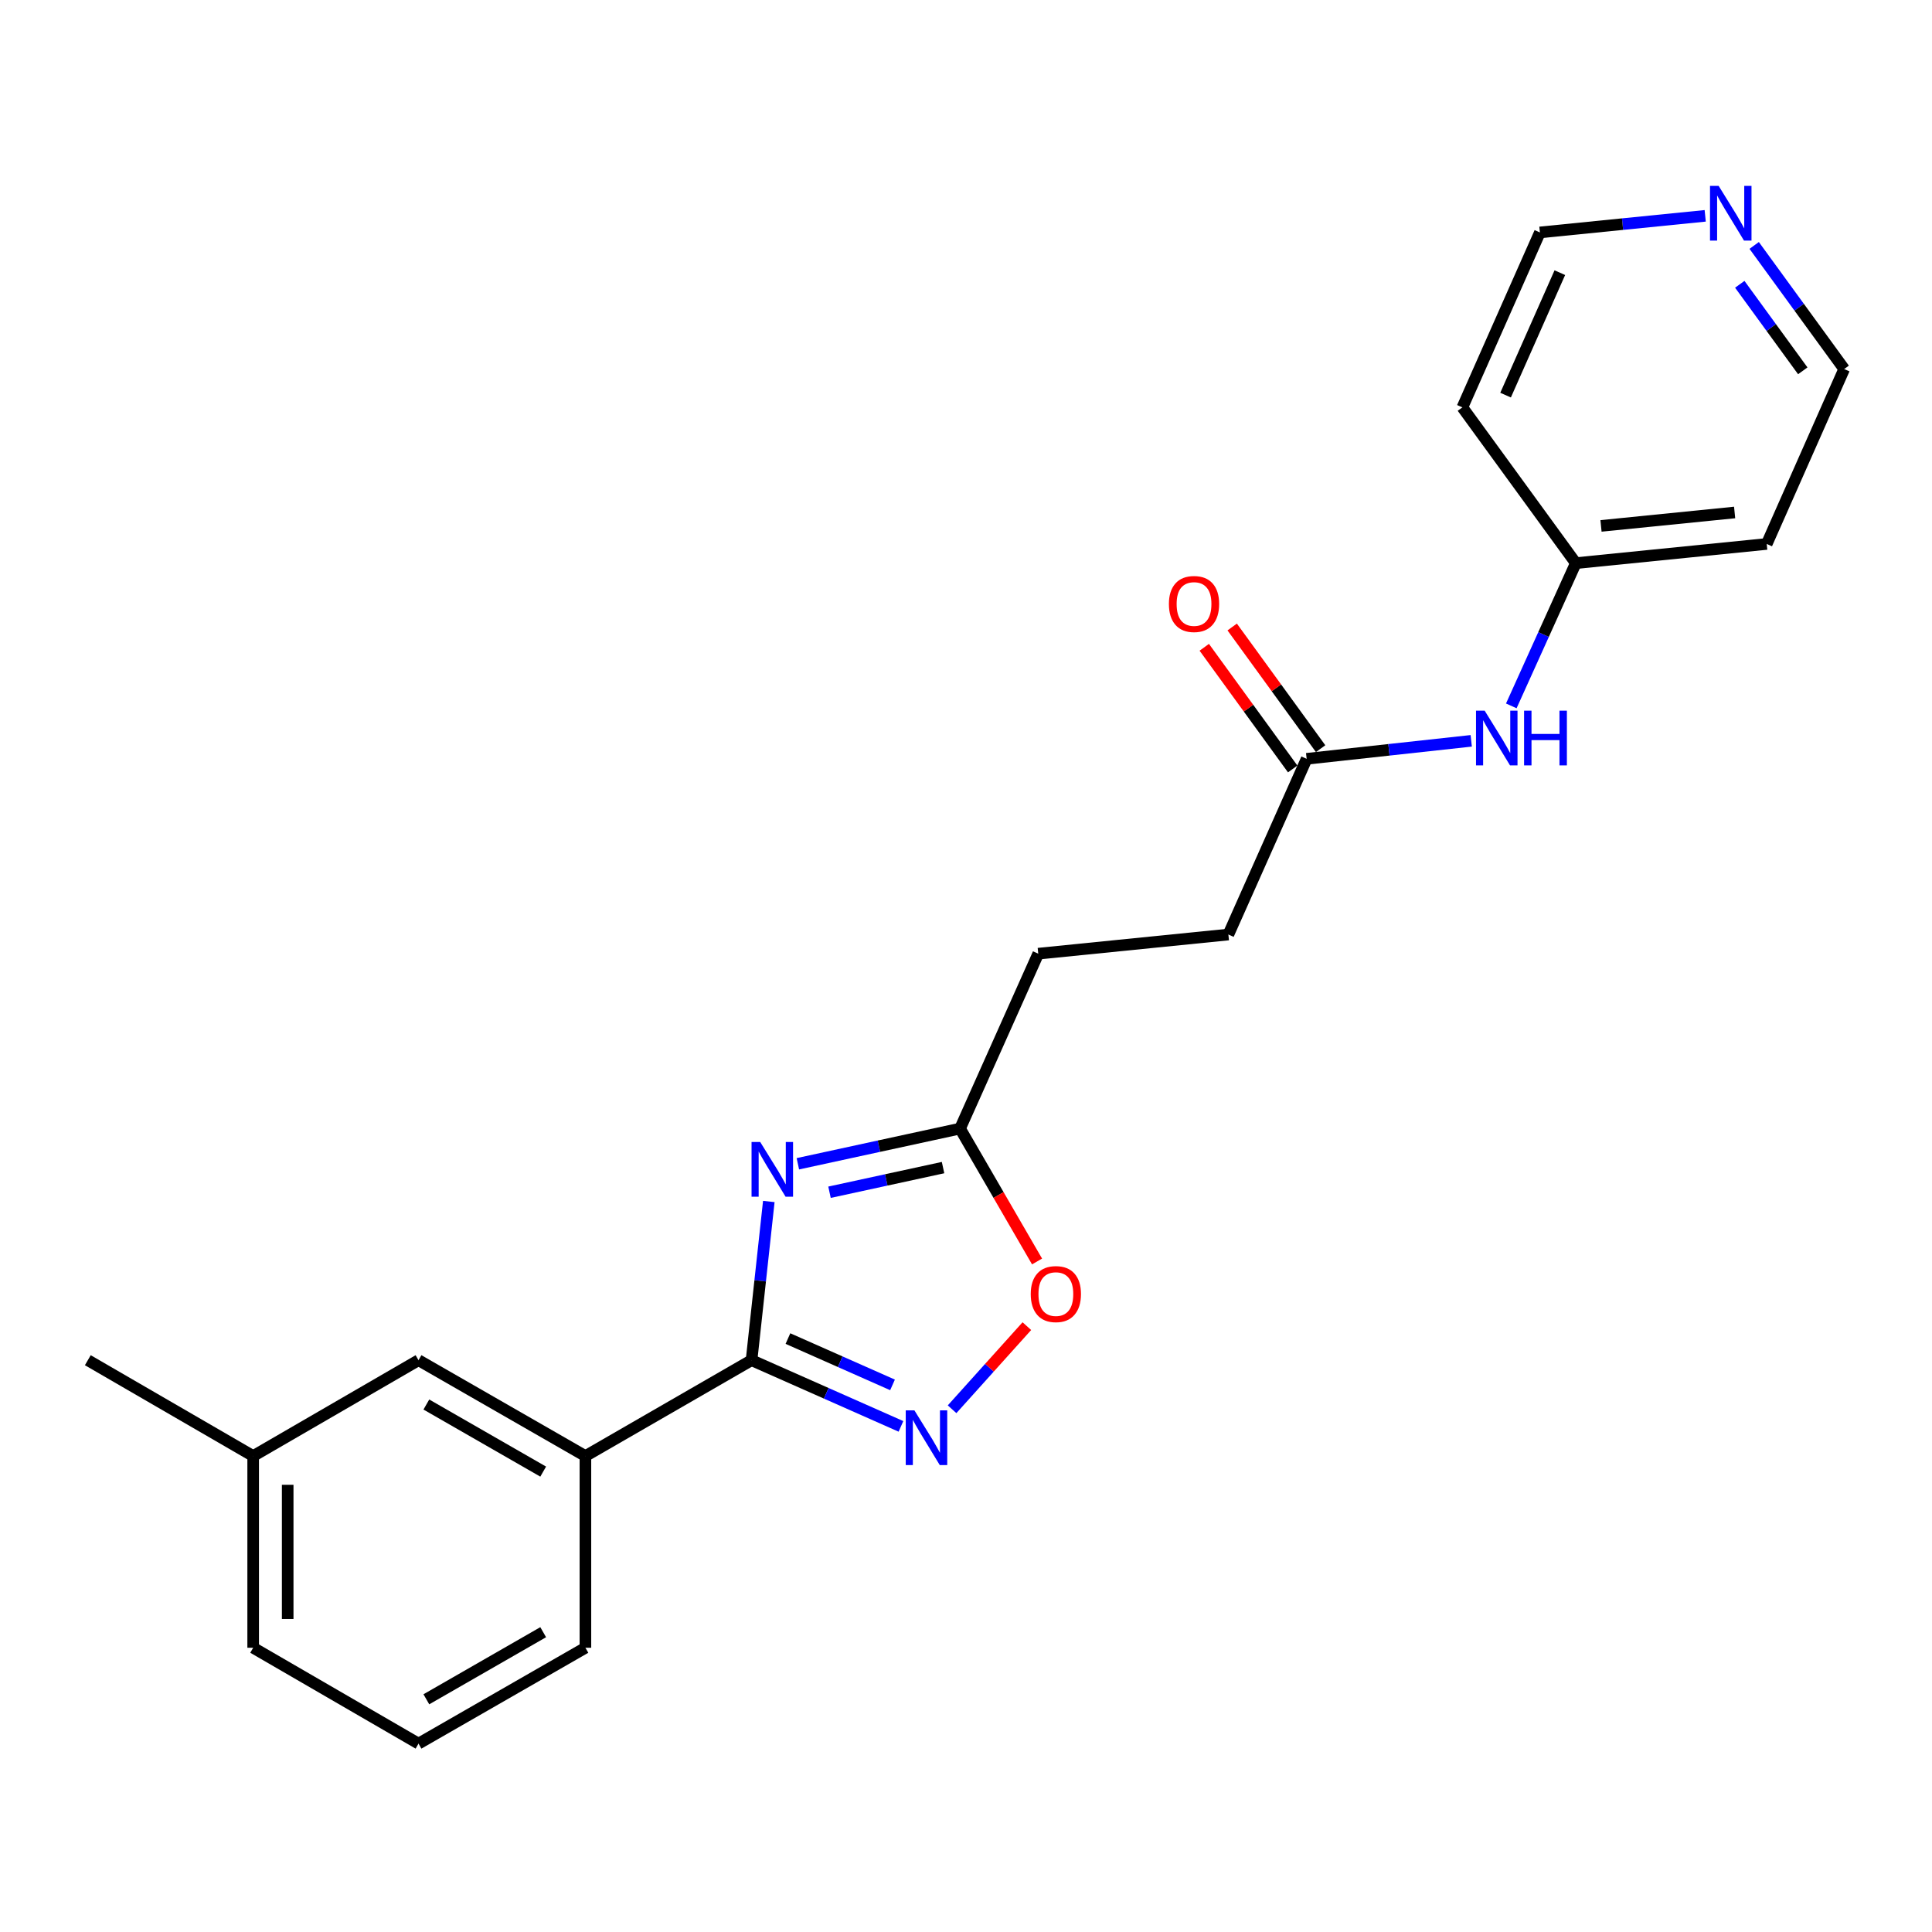 <?xml version='1.0' encoding='iso-8859-1'?>
<svg version='1.1' baseProfile='full'
              xmlns='http://www.w3.org/2000/svg'
                      xmlns:rdkit='http://www.rdkit.org/xml'
                      xmlns:xlink='http://www.w3.org/1999/xlink'
                  xml:space='preserve'
width='1000px' height='1000px' viewBox='0 0 1000 1000'>
<!-- END OF HEADER -->
<rect style='opacity:1.0;fill:#FFFFFF;stroke:none' width='1000' height='1000' x='0' y='0'> </rect>
<path class='bond-0' d='M 397.934,621.888 L 393.468,662.965' style='fill:none;fill-rule:evenodd;stroke:#0000FF;stroke-width:6px;stroke-linecap:butt;stroke-linejoin:miter;stroke-opacity:1' />
<path class='bond-0' d='M 393.468,662.965 L 389.002,704.041' style='fill:none;fill-rule:evenodd;stroke:#000000;stroke-width:6px;stroke-linecap:butt;stroke-linejoin:miter;stroke-opacity:1' />
<path class='bond-2' d='M 412.969,602.373 L 454.946,593.26' style='fill:none;fill-rule:evenodd;stroke:#0000FF;stroke-width:6px;stroke-linecap:butt;stroke-linejoin:miter;stroke-opacity:1' />
<path class='bond-2' d='M 454.946,593.26 L 496.923,584.148' style='fill:none;fill-rule:evenodd;stroke:#000000;stroke-width:6px;stroke-linecap:butt;stroke-linejoin:miter;stroke-opacity:1' />
<path class='bond-2' d='M 429.353,617.101 L 458.737,610.723' style='fill:none;fill-rule:evenodd;stroke:#0000FF;stroke-width:6px;stroke-linecap:butt;stroke-linejoin:miter;stroke-opacity:1' />
<path class='bond-2' d='M 458.737,610.723 L 488.12,604.344' style='fill:none;fill-rule:evenodd;stroke:#000000;stroke-width:6px;stroke-linecap:butt;stroke-linejoin:miter;stroke-opacity:1' />
<path class='bond-1' d='M 389.002,704.041 L 427.668,721.168' style='fill:none;fill-rule:evenodd;stroke:#000000;stroke-width:6px;stroke-linecap:butt;stroke-linejoin:miter;stroke-opacity:1' />
<path class='bond-1' d='M 427.668,721.168 L 466.334,738.294' style='fill:none;fill-rule:evenodd;stroke:#0000FF;stroke-width:6px;stroke-linecap:butt;stroke-linejoin:miter;stroke-opacity:1' />
<path class='bond-1' d='M 407.838,692.841 L 434.905,704.829' style='fill:none;fill-rule:evenodd;stroke:#000000;stroke-width:6px;stroke-linecap:butt;stroke-linejoin:miter;stroke-opacity:1' />
<path class='bond-1' d='M 434.905,704.829 L 461.971,716.818' style='fill:none;fill-rule:evenodd;stroke:#0000FF;stroke-width:6px;stroke-linecap:butt;stroke-linejoin:miter;stroke-opacity:1' />
<path class='bond-4' d='M 389.002,704.041 L 303.011,753.648' style='fill:none;fill-rule:evenodd;stroke:#000000;stroke-width:6px;stroke-linecap:butt;stroke-linejoin:miter;stroke-opacity:1' />
<path class='bond-22' d='M 492.792,729.431 L 512.147,707.921' style='fill:none;fill-rule:evenodd;stroke:#0000FF;stroke-width:6px;stroke-linecap:butt;stroke-linejoin:miter;stroke-opacity:1' />
<path class='bond-22' d='M 512.147,707.921 L 531.502,686.411' style='fill:none;fill-rule:evenodd;stroke:#FF0000;stroke-width:6px;stroke-linecap:butt;stroke-linejoin:miter;stroke-opacity:1' />
<path class='bond-3' d='M 496.923,584.148 L 516.851,618.544' style='fill:none;fill-rule:evenodd;stroke:#000000;stroke-width:6px;stroke-linecap:butt;stroke-linejoin:miter;stroke-opacity:1' />
<path class='bond-3' d='M 516.851,618.544 L 536.78,652.939' style='fill:none;fill-rule:evenodd;stroke:#FF0000;stroke-width:6px;stroke-linecap:butt;stroke-linejoin:miter;stroke-opacity:1' />
<path class='bond-11' d='M 496.923,584.148 L 537.396,493.62' style='fill:none;fill-rule:evenodd;stroke:#000000;stroke-width:6px;stroke-linecap:butt;stroke-linejoin:miter;stroke-opacity:1' />
<path class='bond-7' d='M 303.011,753.648 L 216.623,704.041' style='fill:none;fill-rule:evenodd;stroke:#000000;stroke-width:6px;stroke-linecap:butt;stroke-linejoin:miter;stroke-opacity:1' />
<path class='bond-7' d='M 281.154,761.703 L 220.682,726.978' style='fill:none;fill-rule:evenodd;stroke:#000000;stroke-width:6px;stroke-linecap:butt;stroke-linejoin:miter;stroke-opacity:1' />
<path class='bond-18' d='M 303.011,753.648 L 303.011,852.873' style='fill:none;fill-rule:evenodd;stroke:#000000;stroke-width:6px;stroke-linecap:butt;stroke-linejoin:miter;stroke-opacity:1' />
<path class='bond-5' d='M 676.32,392.758 L 635.807,483.713' style='fill:none;fill-rule:evenodd;stroke:#000000;stroke-width:6px;stroke-linecap:butt;stroke-linejoin:miter;stroke-opacity:1' />
<path class='bond-6' d='M 676.32,392.758 L 718.913,388.104' style='fill:none;fill-rule:evenodd;stroke:#000000;stroke-width:6px;stroke-linecap:butt;stroke-linejoin:miter;stroke-opacity:1' />
<path class='bond-6' d='M 718.913,388.104 L 761.506,383.45' style='fill:none;fill-rule:evenodd;stroke:#0000FF;stroke-width:6px;stroke-linecap:butt;stroke-linejoin:miter;stroke-opacity:1' />
<path class='bond-9' d='M 683.548,387.505 L 660.665,356.018' style='fill:none;fill-rule:evenodd;stroke:#000000;stroke-width:6px;stroke-linecap:butt;stroke-linejoin:miter;stroke-opacity:1' />
<path class='bond-9' d='M 660.665,356.018 L 637.782,324.531' style='fill:none;fill-rule:evenodd;stroke:#FF0000;stroke-width:6px;stroke-linecap:butt;stroke-linejoin:miter;stroke-opacity:1' />
<path class='bond-9' d='M 669.093,398.01 L 646.21,366.523' style='fill:none;fill-rule:evenodd;stroke:#000000;stroke-width:6px;stroke-linecap:butt;stroke-linejoin:miter;stroke-opacity:1' />
<path class='bond-9' d='M 646.21,366.523 L 623.327,335.036' style='fill:none;fill-rule:evenodd;stroke:#FF0000;stroke-width:6px;stroke-linecap:butt;stroke-linejoin:miter;stroke-opacity:1' />
<path class='bond-10' d='M 782.244,365.363 L 798.943,328.421' style='fill:none;fill-rule:evenodd;stroke:#0000FF;stroke-width:6px;stroke-linecap:butt;stroke-linejoin:miter;stroke-opacity:1' />
<path class='bond-10' d='M 798.943,328.421 L 815.641,291.479' style='fill:none;fill-rule:evenodd;stroke:#000000;stroke-width:6px;stroke-linecap:butt;stroke-linejoin:miter;stroke-opacity:1' />
<path class='bond-13' d='M 216.623,704.041 L 131.039,753.648' style='fill:none;fill-rule:evenodd;stroke:#000000;stroke-width:6px;stroke-linecap:butt;stroke-linejoin:miter;stroke-opacity:1' />
<path class='bond-8' d='M 907.961,127.037 L 931.253,159.025' style='fill:none;fill-rule:evenodd;stroke:#0000FF;stroke-width:6px;stroke-linecap:butt;stroke-linejoin:miter;stroke-opacity:1' />
<path class='bond-8' d='M 931.253,159.025 L 954.545,191.013' style='fill:none;fill-rule:evenodd;stroke:#000000;stroke-width:6px;stroke-linecap:butt;stroke-linejoin:miter;stroke-opacity:1' />
<path class='bond-8' d='M 900.503,147.152 L 916.808,169.543' style='fill:none;fill-rule:evenodd;stroke:#0000FF;stroke-width:6px;stroke-linecap:butt;stroke-linejoin:miter;stroke-opacity:1' />
<path class='bond-8' d='M 916.808,169.543 L 933.112,191.935' style='fill:none;fill-rule:evenodd;stroke:#000000;stroke-width:6px;stroke-linecap:butt;stroke-linejoin:miter;stroke-opacity:1' />
<path class='bond-24' d='M 882.613,111.712 L 839.83,116.011' style='fill:none;fill-rule:evenodd;stroke:#0000FF;stroke-width:6px;stroke-linecap:butt;stroke-linejoin:miter;stroke-opacity:1' />
<path class='bond-24' d='M 839.83,116.011 L 797.047,120.31' style='fill:none;fill-rule:evenodd;stroke:#000000;stroke-width:6px;stroke-linecap:butt;stroke-linejoin:miter;stroke-opacity:1' />
<path class='bond-14' d='M 815.641,291.479 L 756.931,210.858' style='fill:none;fill-rule:evenodd;stroke:#000000;stroke-width:6px;stroke-linecap:butt;stroke-linejoin:miter;stroke-opacity:1' />
<path class='bond-15' d='M 815.641,291.479 L 914.449,281.551' style='fill:none;fill-rule:evenodd;stroke:#000000;stroke-width:6px;stroke-linecap:butt;stroke-linejoin:miter;stroke-opacity:1' />
<path class='bond-15' d='M 828.676,272.21 L 897.841,265.26' style='fill:none;fill-rule:evenodd;stroke:#000000;stroke-width:6px;stroke-linecap:butt;stroke-linejoin:miter;stroke-opacity:1' />
<path class='bond-12' d='M 537.396,493.62 L 635.807,483.713' style='fill:none;fill-rule:evenodd;stroke:#000000;stroke-width:6px;stroke-linecap:butt;stroke-linejoin:miter;stroke-opacity:1' />
<path class='bond-21' d='M 131.039,753.648 L 45.455,704.041' style='fill:none;fill-rule:evenodd;stroke:#000000;stroke-width:6px;stroke-linecap:butt;stroke-linejoin:miter;stroke-opacity:1' />
<path class='bond-23' d='M 131.039,753.648 L 131.039,852.873' style='fill:none;fill-rule:evenodd;stroke:#000000;stroke-width:6px;stroke-linecap:butt;stroke-linejoin:miter;stroke-opacity:1' />
<path class='bond-23' d='M 148.908,768.532 L 148.908,837.989' style='fill:none;fill-rule:evenodd;stroke:#000000;stroke-width:6px;stroke-linecap:butt;stroke-linejoin:miter;stroke-opacity:1' />
<path class='bond-16' d='M 756.931,210.858 L 797.047,120.31' style='fill:none;fill-rule:evenodd;stroke:#000000;stroke-width:6px;stroke-linecap:butt;stroke-linejoin:miter;stroke-opacity:1' />
<path class='bond-16' d='M 779.286,204.514 L 807.368,141.131' style='fill:none;fill-rule:evenodd;stroke:#000000;stroke-width:6px;stroke-linecap:butt;stroke-linejoin:miter;stroke-opacity:1' />
<path class='bond-17' d='M 914.449,281.551 L 954.545,191.013' style='fill:none;fill-rule:evenodd;stroke:#000000;stroke-width:6px;stroke-linecap:butt;stroke-linejoin:miter;stroke-opacity:1' />
<path class='bond-19' d='M 303.011,852.873 L 216.623,902.49' style='fill:none;fill-rule:evenodd;stroke:#000000;stroke-width:6px;stroke-linecap:butt;stroke-linejoin:miter;stroke-opacity:1' />
<path class='bond-19' d='M 281.153,844.82 L 220.681,879.552' style='fill:none;fill-rule:evenodd;stroke:#000000;stroke-width:6px;stroke-linecap:butt;stroke-linejoin:miter;stroke-opacity:1' />
<path class='bond-20' d='M 216.623,902.49 L 131.039,852.873' style='fill:none;fill-rule:evenodd;stroke:#000000;stroke-width:6px;stroke-linecap:butt;stroke-linejoin:miter;stroke-opacity:1' />
<path  class='atom-0' d='M 393.483 591.084
L 402.763 606.084
Q 403.683 607.564, 405.163 610.244
Q 406.643 612.924, 406.723 613.084
L 406.723 591.084
L 410.483 591.084
L 410.483 619.404
L 406.603 619.404
L 396.643 603.004
Q 395.483 601.084, 394.243 598.884
Q 393.043 596.684, 392.683 596.004
L 392.683 619.404
L 389.003 619.404
L 389.003 591.084
L 393.483 591.084
' fill='#0000FF'/>
<path  class='atom-2' d='M 473.29 729.988
L 482.57 744.988
Q 483.49 746.468, 484.97 749.148
Q 486.45 751.828, 486.53 751.988
L 486.53 729.988
L 490.29 729.988
L 490.29 758.308
L 486.41 758.308
L 476.45 741.908
Q 475.29 739.988, 474.05 737.788
Q 472.85 735.588, 472.49 734.908
L 472.49 758.308
L 468.81 758.308
L 468.81 729.988
L 473.29 729.988
' fill='#0000FF'/>
<path  class='atom-4' d='M 533.51 669.812
Q 533.51 663.012, 536.87 659.212
Q 540.23 655.412, 546.51 655.412
Q 552.79 655.412, 556.15 659.212
Q 559.51 663.012, 559.51 669.812
Q 559.51 676.692, 556.11 680.612
Q 552.71 684.492, 546.51 684.492
Q 540.27 684.492, 536.87 680.612
Q 533.51 676.732, 533.51 669.812
M 546.51 681.292
Q 550.83 681.292, 553.15 678.412
Q 555.51 675.492, 555.51 669.812
Q 555.51 664.252, 553.15 661.452
Q 550.83 658.612, 546.51 658.612
Q 542.19 658.612, 539.83 661.412
Q 537.51 664.212, 537.51 669.812
Q 537.51 675.532, 539.83 678.412
Q 542.19 681.292, 546.51 681.292
' fill='#FF0000'/>
<path  class='atom-7' d='M 768.461 367.846
L 777.741 382.846
Q 778.661 384.326, 780.141 387.006
Q 781.621 389.686, 781.701 389.846
L 781.701 367.846
L 785.461 367.846
L 785.461 396.166
L 781.581 396.166
L 771.621 379.766
Q 770.461 377.846, 769.221 375.646
Q 768.021 373.446, 767.661 372.766
L 767.661 396.166
L 763.981 396.166
L 763.981 367.846
L 768.461 367.846
' fill='#0000FF'/>
<path  class='atom-7' d='M 788.861 367.846
L 792.701 367.846
L 792.701 379.886
L 807.181 379.886
L 807.181 367.846
L 811.021 367.846
L 811.021 396.166
L 807.181 396.166
L 807.181 383.086
L 792.701 383.086
L 792.701 396.166
L 788.861 396.166
L 788.861 367.846
' fill='#0000FF'/>
<path  class='atom-9' d='M 889.575 96.223
L 898.855 111.223
Q 899.775 112.703, 901.255 115.383
Q 902.735 118.063, 902.815 118.223
L 902.815 96.223
L 906.575 96.223
L 906.575 124.543
L 902.695 124.543
L 892.735 108.143
Q 891.575 106.223, 890.335 104.023
Q 889.135 101.823, 888.775 101.143
L 888.775 124.543
L 885.095 124.543
L 885.095 96.223
L 889.575 96.223
' fill='#0000FF'/>
<path  class='atom-10' d='M 605.027 312.624
Q 605.027 305.824, 608.387 302.024
Q 611.747 298.224, 618.027 298.224
Q 624.307 298.224, 627.667 302.024
Q 631.027 305.824, 631.027 312.624
Q 631.027 319.504, 627.627 323.424
Q 624.227 327.304, 618.027 327.304
Q 611.787 327.304, 608.387 323.424
Q 605.027 319.544, 605.027 312.624
M 618.027 324.104
Q 622.347 324.104, 624.667 321.224
Q 627.027 318.304, 627.027 312.624
Q 627.027 307.064, 624.667 304.264
Q 622.347 301.424, 618.027 301.424
Q 613.707 301.424, 611.347 304.224
Q 609.027 307.024, 609.027 312.624
Q 609.027 318.344, 611.347 321.224
Q 613.707 324.104, 618.027 324.104
' fill='#FF0000'/>
</svg>
